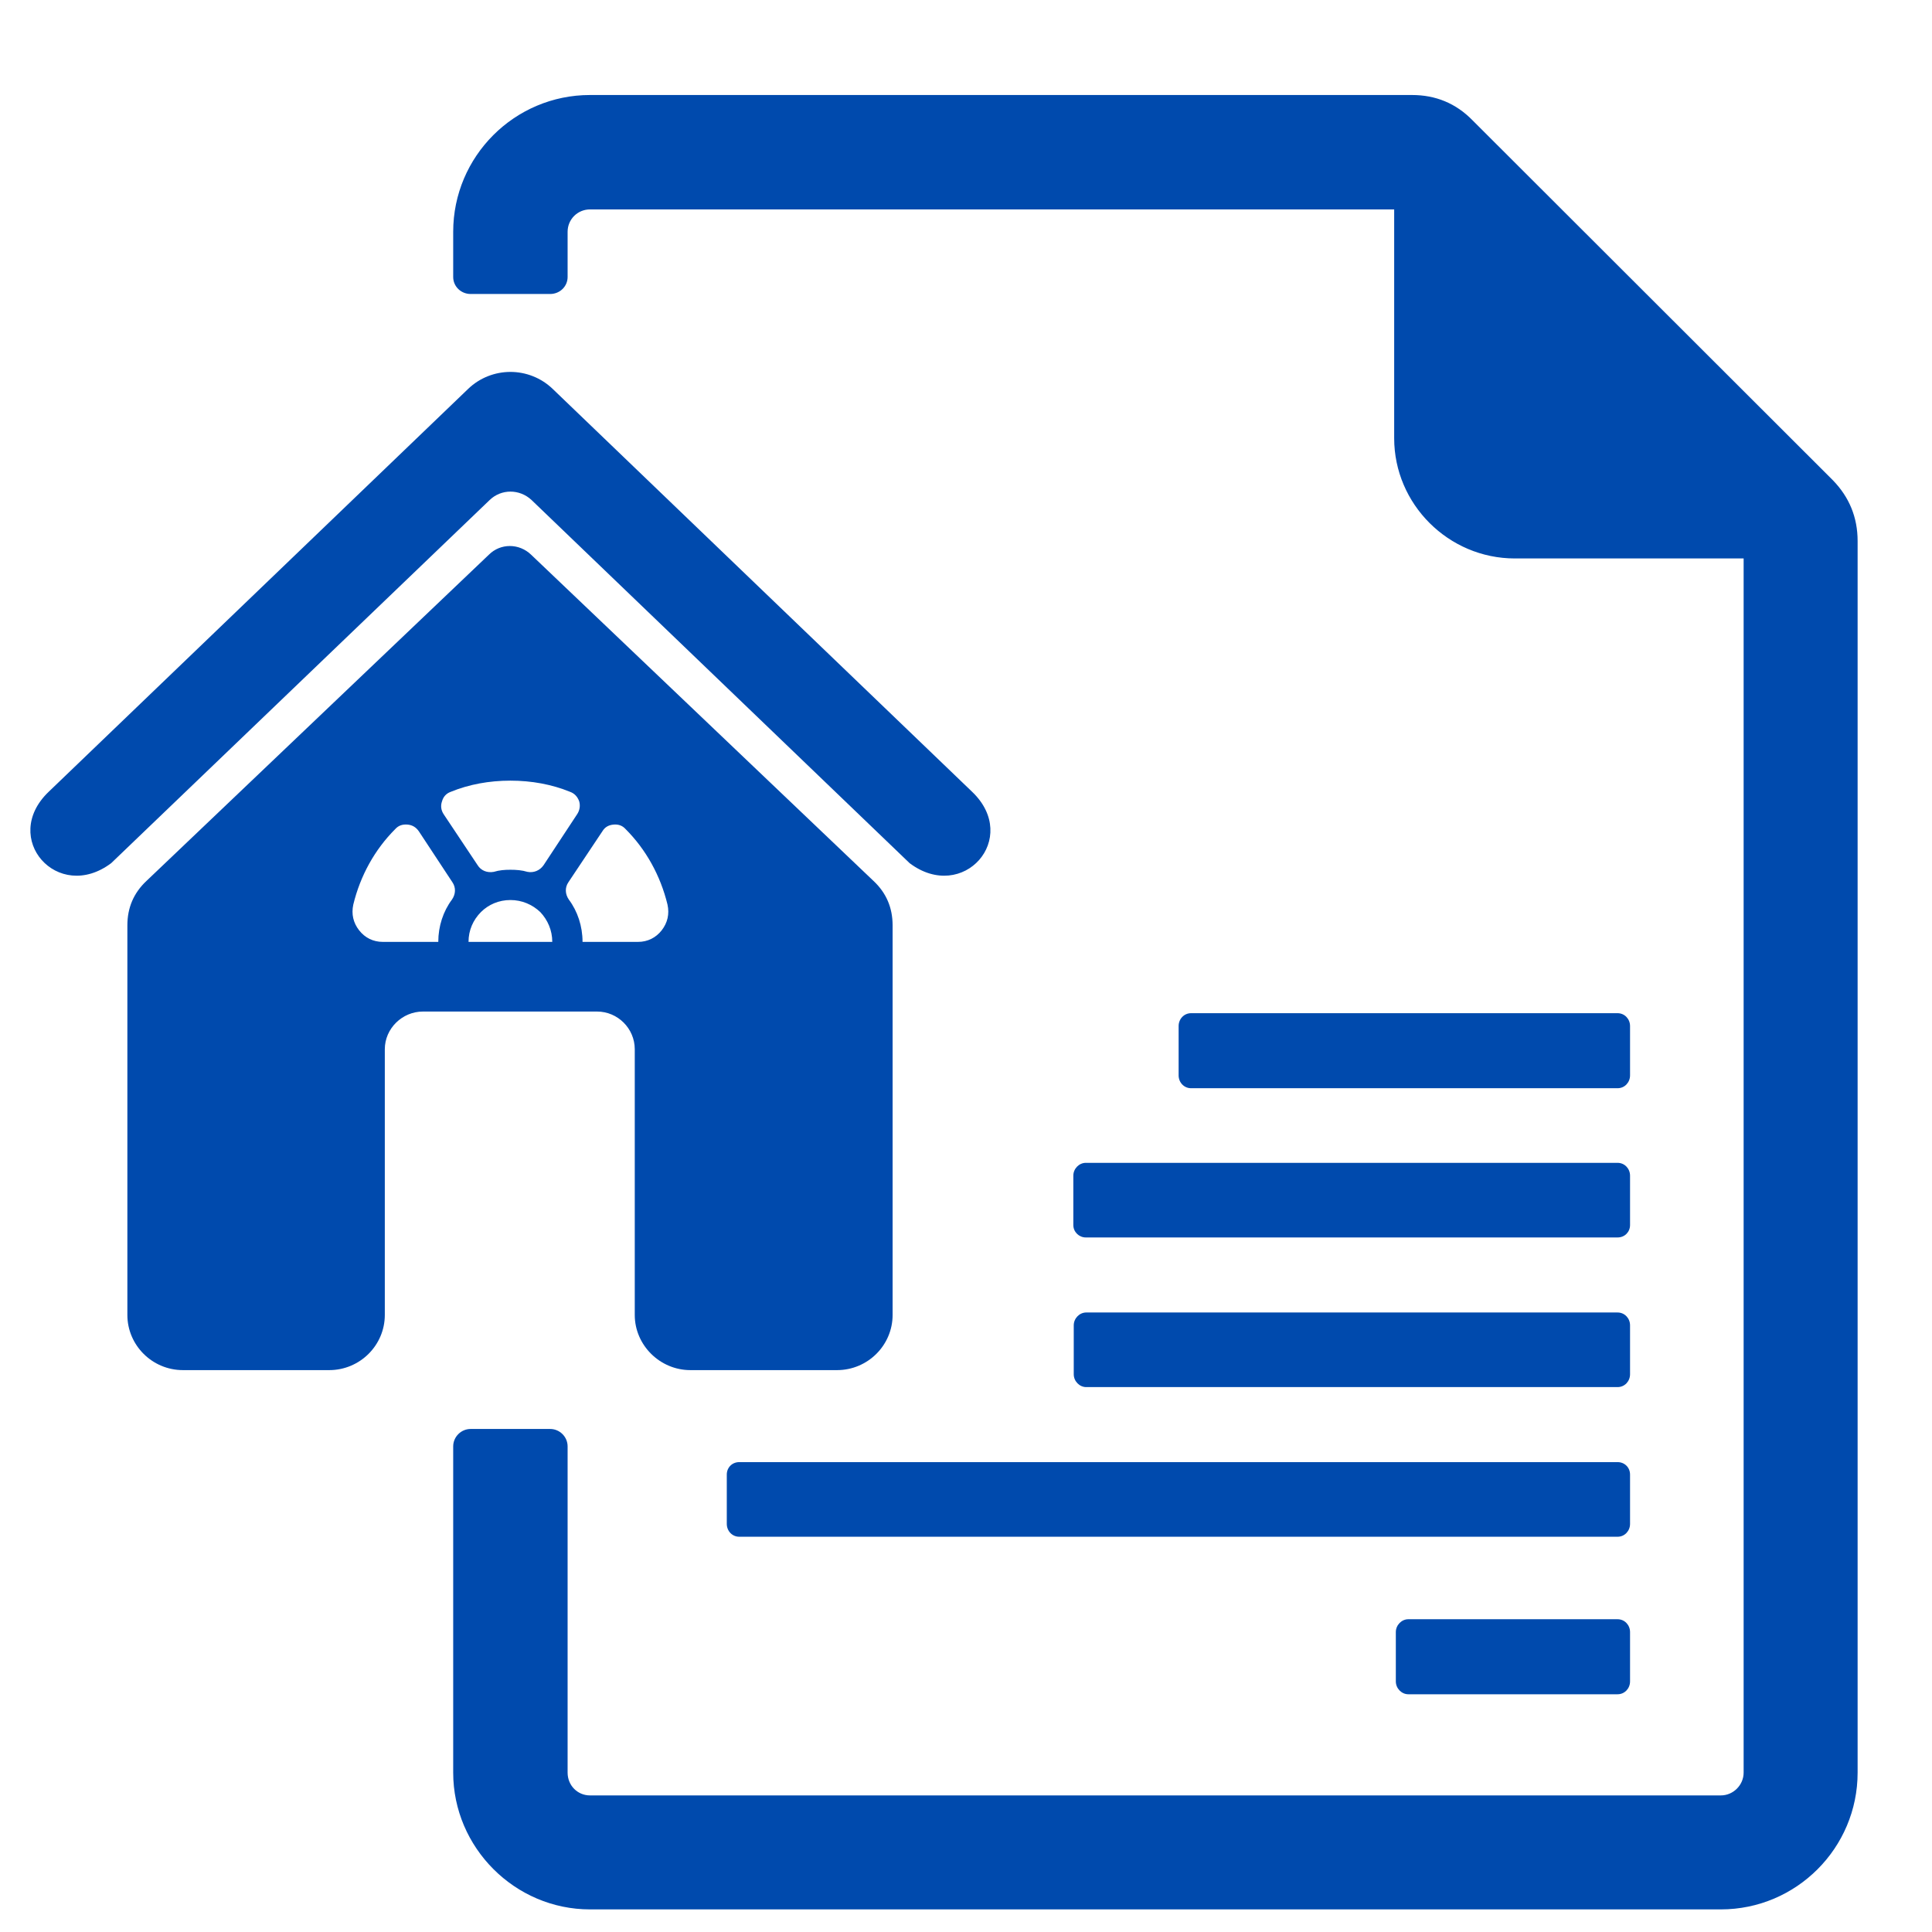 <svg xmlns="http://www.w3.org/2000/svg" xmlns:xlink="http://www.w3.org/1999/xlink" width="500" viewBox="0 0 375 375" height="500" preserveAspectRatio="xMidYMid meet"><defs><clipPath id="e381928103"><path d="M 5 18.441 L 360.75 18.441 L 360.75 370.941 L 5 370.941 Z M 5 18.441 " clip-rule="nonzero"></path></clipPath></defs><g clip-path="url(#e381928103)"><path fill="#004aad" d="M 28.426 170.992 C 25.93 173.328 24.723 176.223 24.723 179.602 L 24.723 255.234 C 24.723 261.109 29.551 265.938 35.504 265.938 L 63.906 265.938 C 69.863 265.938 74.691 261.109 74.691 255.234 L 74.691 203.66 C 74.691 199.637 78.07 196.34 82.094 196.34 L 115.887 196.34 C 119.906 196.34 123.207 199.637 123.207 203.66 L 123.207 255.234 C 123.207 261.109 128.113 265.938 133.988 265.938 L 162.473 265.938 C 168.426 265.938 173.254 261.109 173.254 255.234 L 173.254 179.602 C 173.254 176.223 172.047 173.328 169.551 170.992 L 103.094 107.672 C 100.758 105.418 97.137 105.418 94.887 107.672 Z M 273.344 314.293 L 313.977 314.293 C 315.344 314.293 316.391 315.418 316.391 316.785 L 316.391 326.359 C 316.391 327.73 315.344 328.855 313.977 328.855 L 273.344 328.855 C 272.059 328.855 270.93 327.73 270.93 326.359 L 270.93 316.785 C 270.93 315.418 272.059 314.293 273.344 314.293 Z M 143.484 283.797 L 313.977 283.797 C 315.344 283.797 316.391 284.844 316.391 286.211 L 316.391 295.785 C 316.391 297.156 315.344 298.281 313.977 298.281 L 143.484 298.281 C 142.113 298.281 141.07 297.156 141.07 295.785 L 141.07 286.211 C 141.07 284.844 142.113 283.797 143.484 283.797 Z M 210.828 254.754 L 313.977 254.754 C 315.344 254.754 316.391 255.879 316.391 257.246 L 316.391 266.742 C 316.391 268.109 315.344 269.234 313.977 269.234 L 210.828 269.234 C 209.539 269.234 208.414 268.109 208.414 266.742 L 208.414 257.246 C 208.414 255.879 209.539 254.754 210.828 254.754 Z M 231.184 211.223 L 313.977 211.223 C 315.344 211.223 316.391 210.098 316.391 208.73 L 316.391 199.156 C 316.391 197.785 315.344 196.66 313.977 196.66 L 231.184 196.66 C 229.816 196.66 228.77 197.785 228.77 199.156 L 228.77 208.73 C 228.77 210.098 229.816 211.223 231.184 211.223 Z M 210.746 240.188 L 313.977 240.188 C 315.344 240.188 316.391 239.145 316.391 237.773 L 316.391 228.199 C 316.391 226.832 315.344 225.707 313.977 225.707 L 210.746 225.707 C 209.461 225.707 208.332 226.832 208.332 228.199 L 208.332 237.773 C 208.332 239.145 209.461 240.188 210.746 240.188 Z M 114.516 18.441 L 274.07 18.441 C 278.656 18.441 282.598 20.051 285.816 23.352 L 355.734 93.188 C 358.953 96.488 360.562 100.43 360.562 105.016 L 360.562 344.062 C 360.562 358.707 348.656 370.613 334.012 370.613 L 114.516 370.613 C 99.953 370.613 87.965 358.625 87.965 344.062 L 87.965 280.742 C 87.965 278.891 89.496 277.363 91.344 277.363 L 106.793 277.363 C 108.645 277.363 110.172 278.891 110.172 280.742 L 110.172 344.062 C 110.172 346.559 112.102 348.488 114.516 348.488 L 334.012 348.488 C 336.426 348.488 338.438 346.477 338.438 344.062 L 338.438 108.395 L 294.023 108.395 C 281.148 108.395 270.609 97.855 270.609 85.062 L 270.609 40.648 L 114.516 40.648 C 112.102 40.648 110.172 42.582 110.172 44.992 L 110.172 53.766 C 110.172 55.613 108.645 57.062 106.793 57.062 L 91.344 57.062 C 89.496 57.062 87.965 55.613 87.965 53.766 L 87.965 44.992 C 87.965 30.352 99.875 18.441 114.516 18.441 Z M 21.586 167.535 C 11.207 175.34 0.023 162.707 9.438 153.695 L 90.863 75.488 C 93.113 73.316 96.094 72.188 99.07 72.188 C 102.047 72.188 105.023 73.316 107.277 75.488 L 188.699 153.695 C 198.113 162.707 186.93 175.34 176.551 167.535 L 103.172 97.051 C 100.84 94.879 97.301 94.879 95.047 97.051 Z M 99.07 151.523 C 103.172 151.523 107.113 152.246 110.656 153.695 C 111.539 154.016 112.102 154.66 112.426 155.547 C 112.668 156.43 112.504 157.316 112.023 158.039 L 105.504 167.938 C 104.781 168.98 103.574 169.465 102.367 169.223 C 101.32 168.902 100.195 168.82 99.07 168.82 C 97.941 168.82 96.898 168.902 95.852 169.223 C 94.562 169.465 93.355 168.98 92.711 167.938 L 86.113 158.039 C 85.633 157.316 85.473 156.43 85.793 155.547 C 86.035 154.66 86.598 154.016 87.484 153.695 C 91.023 152.246 94.965 151.523 99.07 151.523 Z M 121.438 160.938 C 125.379 164.879 128.195 169.949 129.562 175.578 C 129.965 177.43 129.562 179.121 128.438 180.57 C 127.309 182.016 125.699 182.82 123.852 182.82 L 113.07 182.82 C 113.07 179.766 112.102 176.867 110.414 174.613 C 109.691 173.57 109.609 172.281 110.332 171.234 L 116.93 161.34 C 117.414 160.535 118.137 160.133 119.102 160.051 C 119.988 159.973 120.793 160.211 121.438 160.938 Z M 107.195 182.82 L 90.941 182.82 C 90.941 180.57 91.828 178.559 93.355 177.027 C 94.805 175.578 96.816 174.695 99.07 174.695 C 101.32 174.695 103.332 175.578 104.863 177.027 C 106.309 178.559 107.195 180.57 107.195 182.82 Z M 85.07 182.82 L 74.289 182.82 C 72.438 182.82 70.828 182.016 69.703 180.57 C 68.574 179.121 68.172 177.43 68.574 175.578 C 69.941 169.949 72.758 164.879 76.703 160.938 C 77.344 160.211 78.148 159.973 79.113 160.051 C 80 160.133 80.723 160.535 81.289 161.34 L 87.805 171.234 C 88.527 172.281 88.449 173.57 87.723 174.613 C 86.035 176.867 85.07 179.766 85.07 182.82 Z M 85.07 182.82 " fill-opacity="1" fill-rule="nonzero"></path></g></svg>